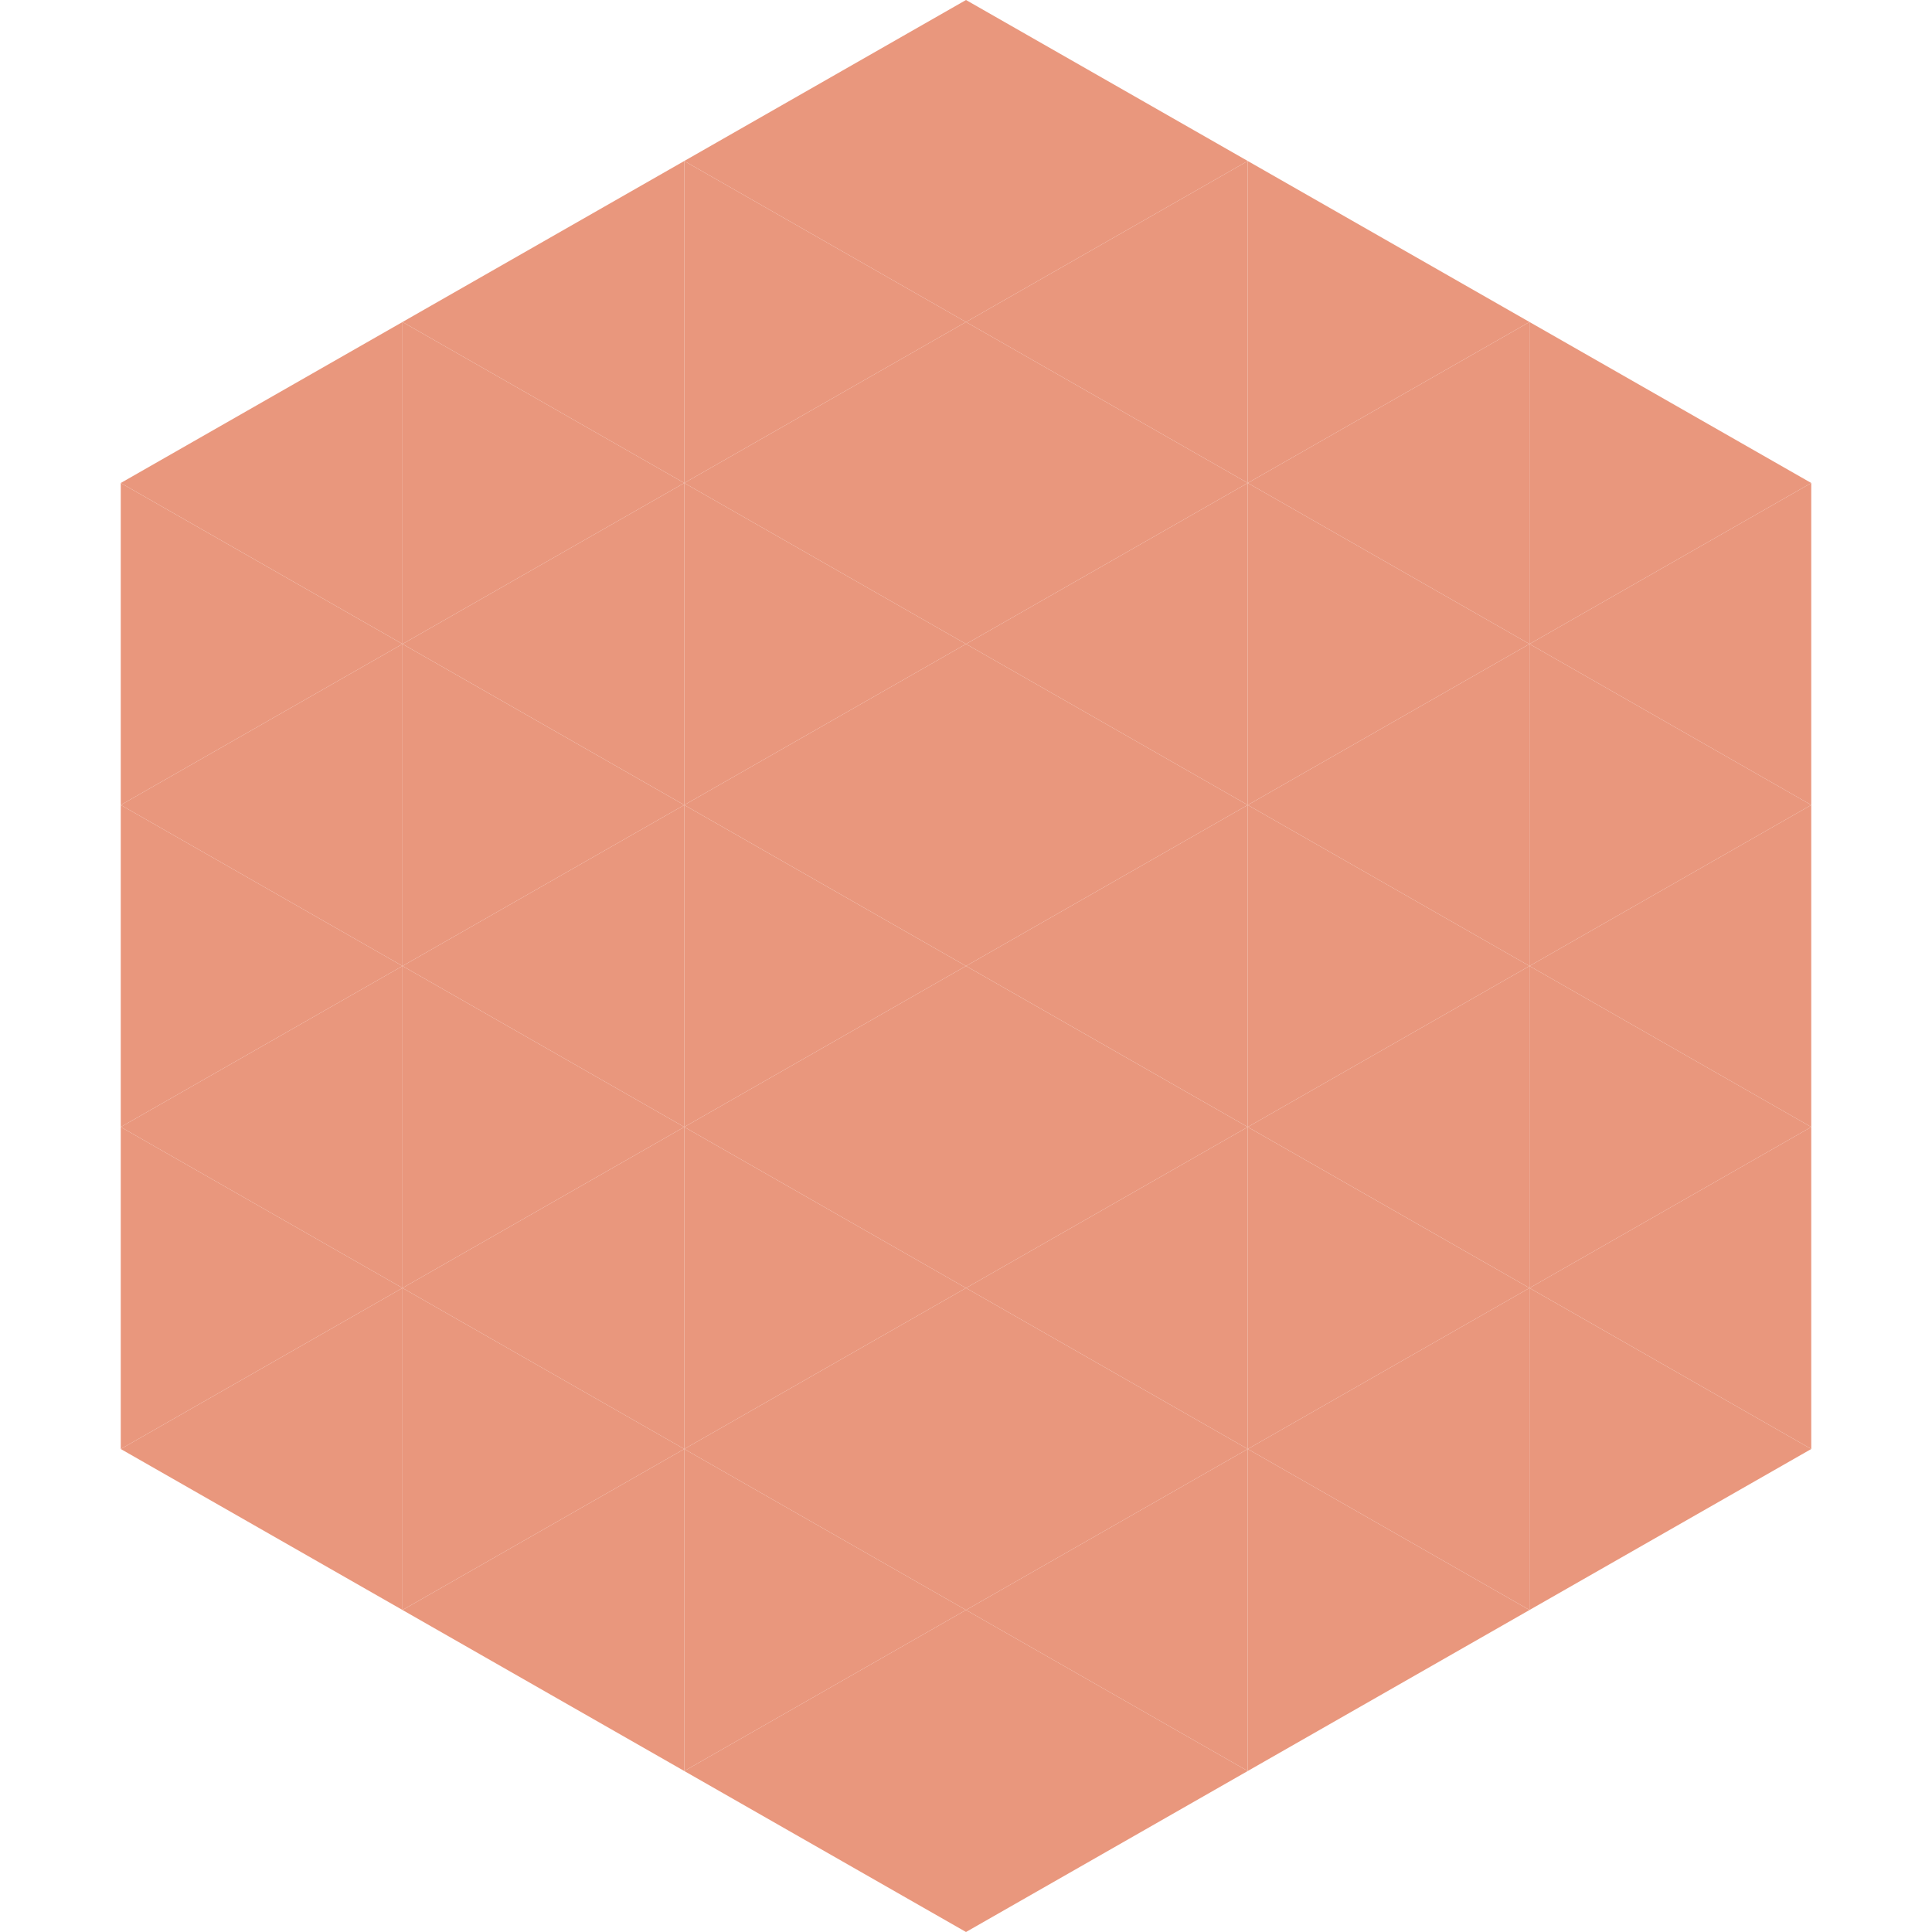 <?xml version="1.0"?>
<!-- Generated by SVGo -->
<svg width="240" height="240"
     xmlns="http://www.w3.org/2000/svg"
     xmlns:xlink="http://www.w3.org/1999/xlink">
<polygon points="50,40 15,60 50,80" style="fill:rgb(233,151,125)" />
<polygon points="190,40 225,60 190,80" style="fill:rgb(233,151,125)" />
<polygon points="15,60 50,80 15,100" style="fill:rgb(233,151,125)" />
<polygon points="225,60 190,80 225,100" style="fill:rgb(233,151,125)" />
<polygon points="50,80 15,100 50,120" style="fill:rgb(233,151,125)" />
<polygon points="190,80 225,100 190,120" style="fill:rgb(233,151,125)" />
<polygon points="15,100 50,120 15,140" style="fill:rgb(233,151,125)" />
<polygon points="225,100 190,120 225,140" style="fill:rgb(233,151,125)" />
<polygon points="50,120 15,140 50,160" style="fill:rgb(233,151,125)" />
<polygon points="190,120 225,140 190,160" style="fill:rgb(233,151,125)" />
<polygon points="15,140 50,160 15,180" style="fill:rgb(233,151,125)" />
<polygon points="225,140 190,160 225,180" style="fill:rgb(233,151,125)" />
<polygon points="50,160 15,180 50,200" style="fill:rgb(233,151,125)" />
<polygon points="190,160 225,180 190,200" style="fill:rgb(233,151,125)" />
<polygon points="15,180 50,200 15,220" style="fill:rgb(255,255,255); fill-opacity:0" />
<polygon points="225,180 190,200 225,220" style="fill:rgb(255,255,255); fill-opacity:0" />
<polygon points="50,0 85,20 50,40" style="fill:rgb(255,255,255); fill-opacity:0" />
<polygon points="190,0 155,20 190,40" style="fill:rgb(255,255,255); fill-opacity:0" />
<polygon points="85,20 50,40 85,60" style="fill:rgb(233,151,125)" />
<polygon points="155,20 190,40 155,60" style="fill:rgb(233,151,125)" />
<polygon points="50,40 85,60 50,80" style="fill:rgb(233,151,125)" />
<polygon points="190,40 155,60 190,80" style="fill:rgb(233,151,125)" />
<polygon points="85,60 50,80 85,100" style="fill:rgb(233,151,125)" />
<polygon points="155,60 190,80 155,100" style="fill:rgb(233,151,125)" />
<polygon points="50,80 85,100 50,120" style="fill:rgb(233,151,125)" />
<polygon points="190,80 155,100 190,120" style="fill:rgb(233,151,125)" />
<polygon points="85,100 50,120 85,140" style="fill:rgb(233,151,125)" />
<polygon points="155,100 190,120 155,140" style="fill:rgb(233,151,125)" />
<polygon points="50,120 85,140 50,160" style="fill:rgb(233,151,125)" />
<polygon points="190,120 155,140 190,160" style="fill:rgb(233,151,125)" />
<polygon points="85,140 50,160 85,180" style="fill:rgb(233,151,125)" />
<polygon points="155,140 190,160 155,180" style="fill:rgb(233,151,125)" />
<polygon points="50,160 85,180 50,200" style="fill:rgb(233,151,125)" />
<polygon points="190,160 155,180 190,200" style="fill:rgb(233,151,125)" />
<polygon points="85,180 50,200 85,220" style="fill:rgb(233,151,125)" />
<polygon points="155,180 190,200 155,220" style="fill:rgb(233,151,125)" />
<polygon points="120,0 85,20 120,40" style="fill:rgb(233,151,125)" />
<polygon points="120,0 155,20 120,40" style="fill:rgb(233,151,125)" />
<polygon points="85,20 120,40 85,60" style="fill:rgb(233,151,125)" />
<polygon points="155,20 120,40 155,60" style="fill:rgb(233,151,125)" />
<polygon points="120,40 85,60 120,80" style="fill:rgb(233,151,125)" />
<polygon points="120,40 155,60 120,80" style="fill:rgb(233,151,125)" />
<polygon points="85,60 120,80 85,100" style="fill:rgb(233,151,125)" />
<polygon points="155,60 120,80 155,100" style="fill:rgb(233,151,125)" />
<polygon points="120,80 85,100 120,120" style="fill:rgb(233,151,125)" />
<polygon points="120,80 155,100 120,120" style="fill:rgb(233,151,125)" />
<polygon points="85,100 120,120 85,140" style="fill:rgb(233,151,125)" />
<polygon points="155,100 120,120 155,140" style="fill:rgb(233,151,125)" />
<polygon points="120,120 85,140 120,160" style="fill:rgb(233,151,125)" />
<polygon points="120,120 155,140 120,160" style="fill:rgb(233,151,125)" />
<polygon points="85,140 120,160 85,180" style="fill:rgb(233,151,125)" />
<polygon points="155,140 120,160 155,180" style="fill:rgb(233,151,125)" />
<polygon points="120,160 85,180 120,200" style="fill:rgb(233,151,125)" />
<polygon points="120,160 155,180 120,200" style="fill:rgb(233,151,125)" />
<polygon points="85,180 120,200 85,220" style="fill:rgb(233,151,125)" />
<polygon points="155,180 120,200 155,220" style="fill:rgb(233,151,125)" />
<polygon points="120,200 85,220 120,240" style="fill:rgb(233,151,125)" />
<polygon points="120,200 155,220 120,240" style="fill:rgb(233,151,125)" />
<polygon points="85,220 120,240 85,260" style="fill:rgb(255,255,255); fill-opacity:0" />
<polygon points="155,220 120,240 155,260" style="fill:rgb(255,255,255); fill-opacity:0" />
</svg>
